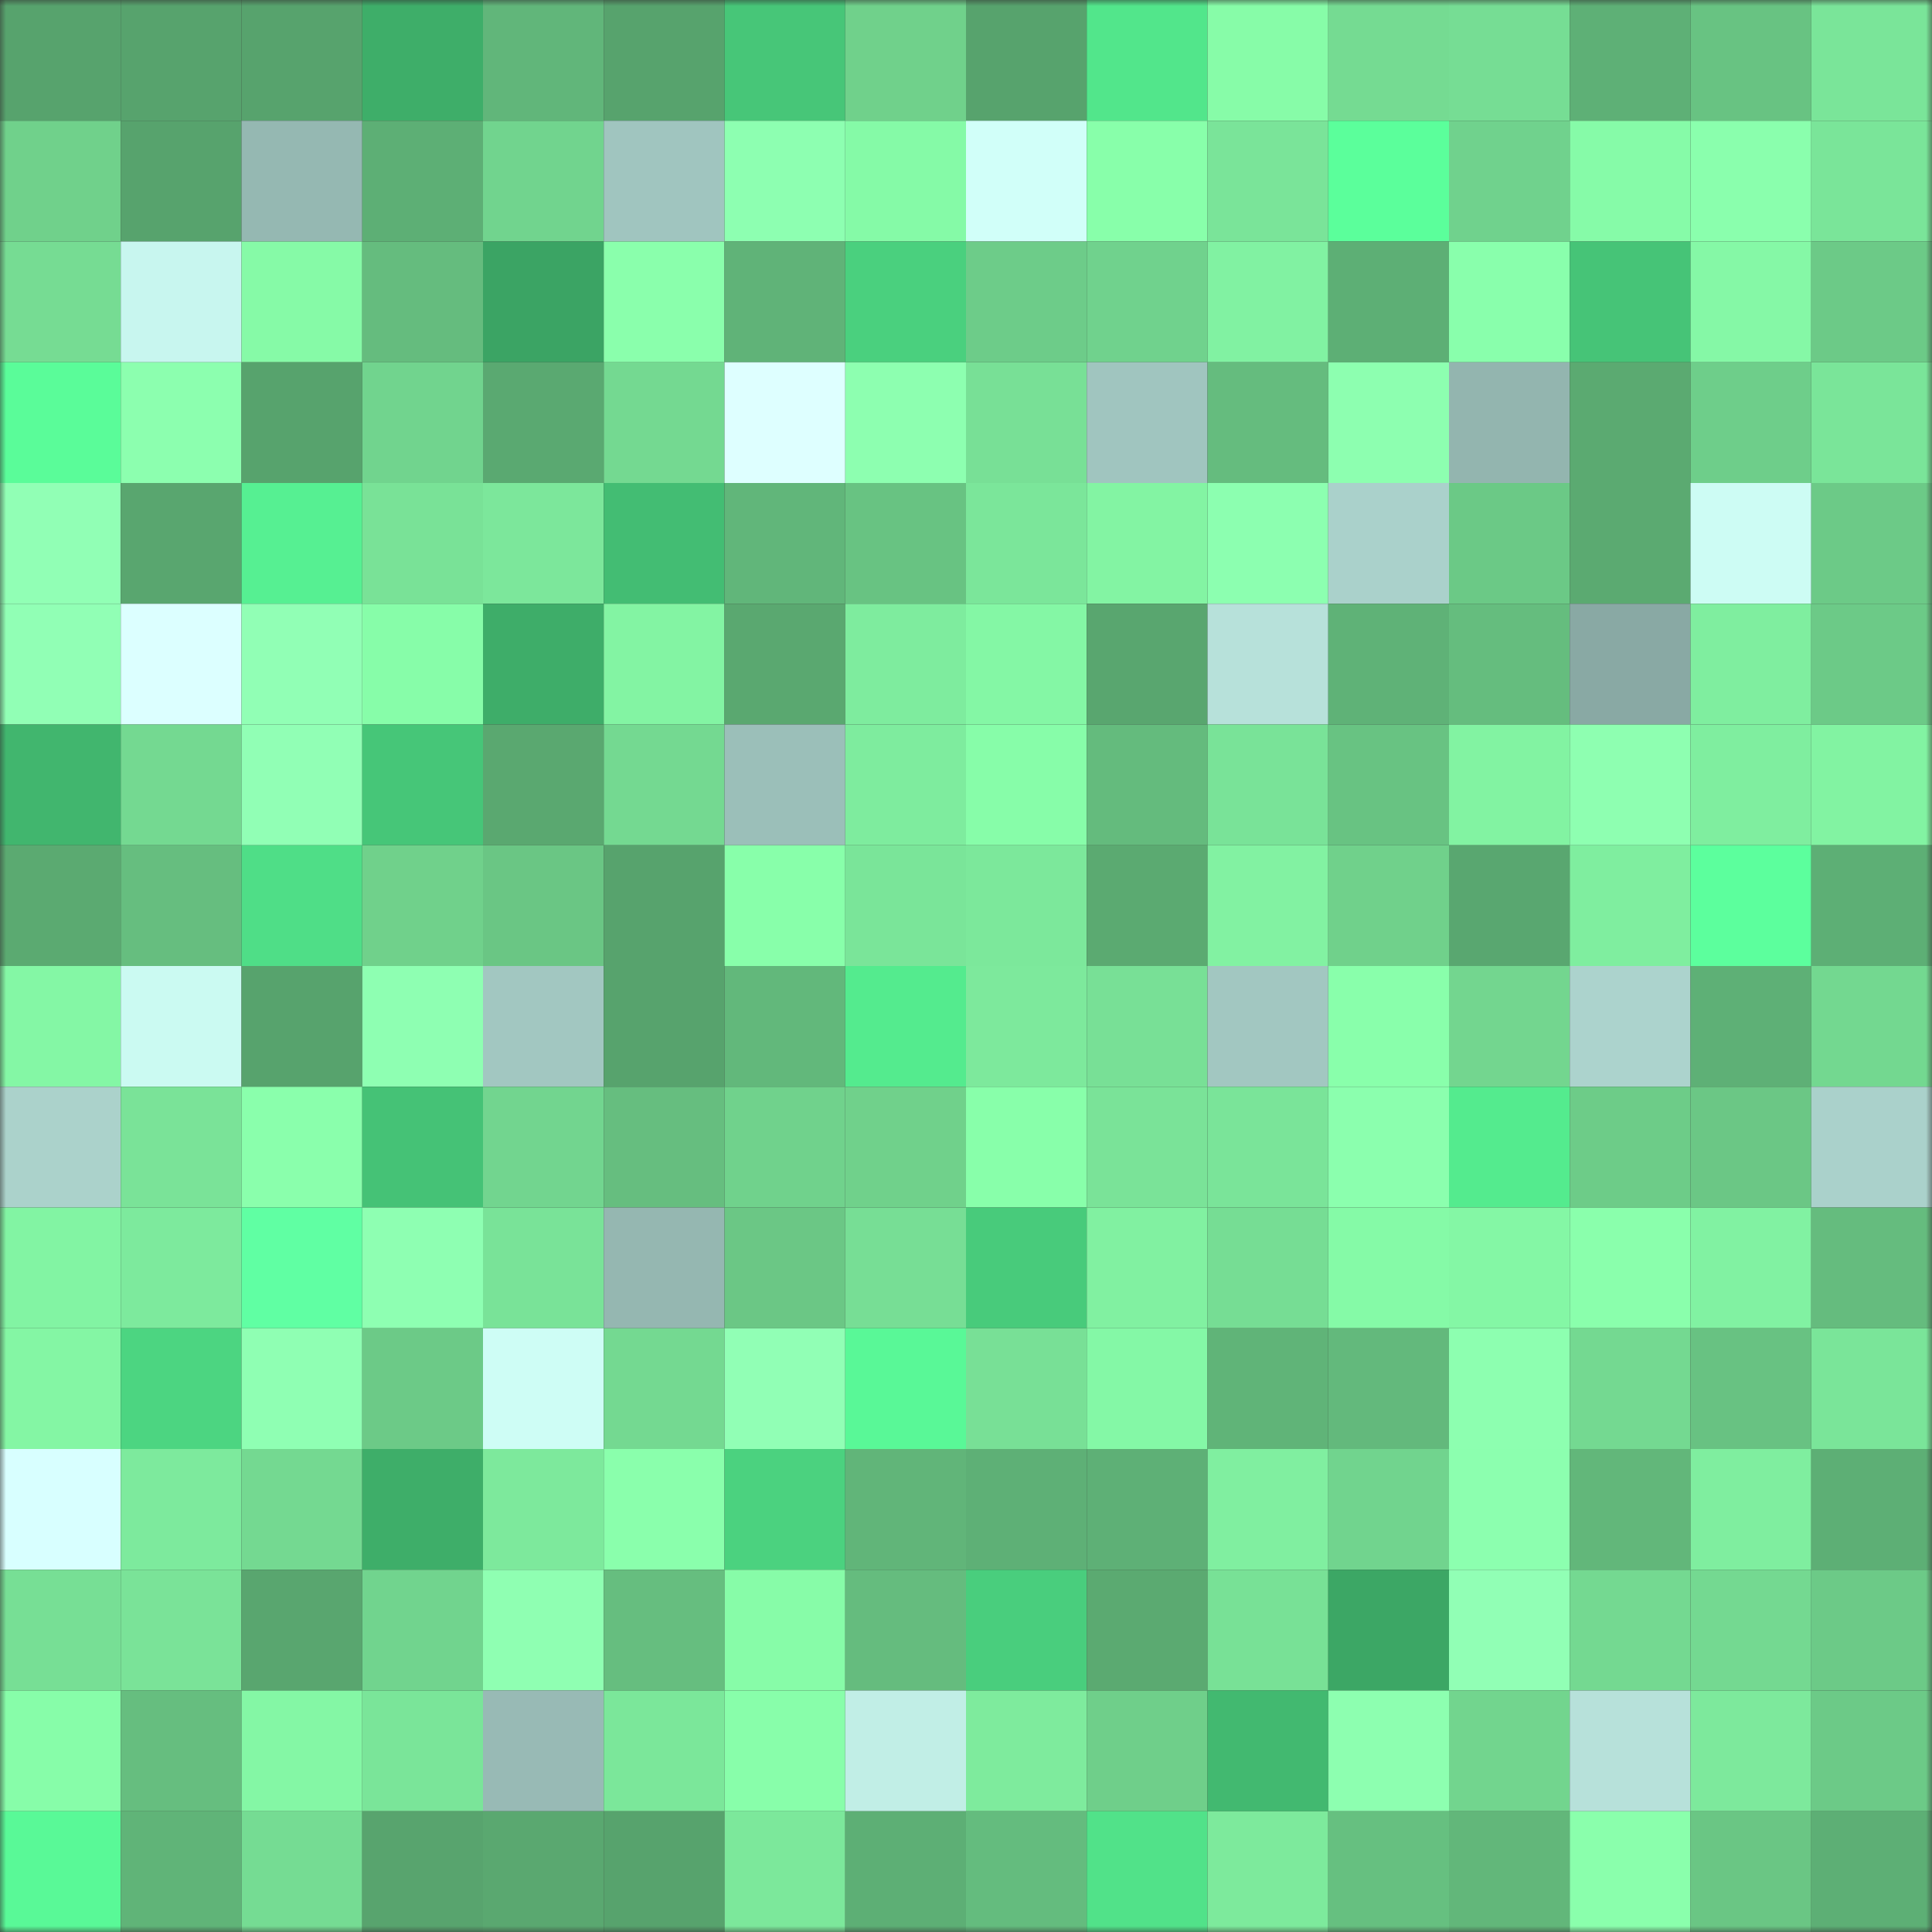 <svg viewBox="0 0 160 160" fill="none" role="img" xmlns="http://www.w3.org/2000/svg" width="240" height="240" name="lens%2Cfghty4.lens"><rect x="0" y="0" width="160" height="160" fill="#333333" stroke="none"/><mask id="1303594038" mask-type="alpha" maskUnits="userSpaceOnUse" x="0" y="0" width="160" height="160"><rect width="160" height="160" fill="#FFFFFF"></rect></mask><g mask="url(#1303594038)"><rect x="0" y="0" width="10" height="10" fill="#57a36d"></rect><rect x="10" y="0" width="10" height="10" fill="#57a36d"></rect><rect x="20" y="0" width="10" height="10" fill="#57a36d"></rect><rect x="30" y="0" width="10" height="10" fill="#3eae69"></rect><rect x="40" y="0" width="10" height="10" fill="#61b67a"></rect><rect x="50" y="0" width="10" height="10" fill="#57a36d"></rect><rect x="60" y="0" width="10" height="10" fill="#47c678"></rect><rect x="70" y="0" width="10" height="10" fill="#70d18b"></rect><rect x="80" y="0" width="10" height="10" fill="#57a36d"></rect><rect x="90" y="0" width="10" height="10" fill="#52e68b"></rect><rect x="100" y="0" width="10" height="10" fill="#87fca8"></rect><rect x="110" y="0" width="10" height="10" fill="#75db92"></rect><rect x="120" y="0" width="10" height="10" fill="#76dd94"></rect><rect x="130" y="0" width="10" height="10" fill="#5eb076"></rect><rect x="140" y="0" width="10" height="10" fill="#68c382"></rect><rect x="150" y="0" width="10" height="10" fill="#7ae599"></rect><rect x="0" y="10" width="10" height="10" fill="#70d18b"></rect><rect x="10" y="10" width="10" height="10" fill="#57a36d"></rect><rect x="20" y="10" width="10" height="10" fill="#95b8b2"></rect><rect x="30" y="10" width="10" height="10" fill="#5daf75"></rect><rect x="40" y="10" width="10" height="10" fill="#71d48e"></rect><rect x="50" y="10" width="10" height="10" fill="#a0c5bf"></rect><rect x="60" y="10" width="10" height="10" fill="#8dffb1"></rect><rect x="70" y="10" width="10" height="10" fill="#85faa7"></rect><rect x="80" y="10" width="10" height="10" fill="#d1fff9"></rect><rect x="90" y="10" width="10" height="10" fill="#88ffaa"></rect><rect x="100" y="10" width="10" height="10" fill="#7ae499"></rect><rect x="110" y="10" width="10" height="10" fill="#5bff9b"></rect><rect x="120" y="10" width="10" height="10" fill="#70d28d"></rect><rect x="130" y="10" width="10" height="10" fill="#86fba8"></rect><rect x="140" y="10" width="10" height="10" fill="#8affad"></rect><rect x="150" y="10" width="10" height="10" fill="#7ae599"></rect><rect x="0" y="20" width="10" height="10" fill="#76dc93"></rect><rect x="10" y="20" width="10" height="10" fill="#c8f6ef"></rect><rect x="20" y="20" width="10" height="10" fill="#86faa7"></rect><rect x="30" y="20" width="10" height="10" fill="#65bc7e"></rect><rect x="40" y="20" width="10" height="10" fill="#3ba464"></rect><rect x="50" y="20" width="10" height="10" fill="#8affac"></rect><rect x="60" y="20" width="10" height="10" fill="#60b378"></rect><rect x="70" y="20" width="10" height="10" fill="#4ad07e"></rect><rect x="80" y="20" width="10" height="10" fill="#6dcc89"></rect><rect x="90" y="20" width="10" height="10" fill="#70d28d"></rect><rect x="100" y="20" width="10" height="10" fill="#81f2a2"></rect><rect x="110" y="20" width="10" height="10" fill="#5daf75"></rect><rect x="120" y="20" width="10" height="10" fill="#89ffac"></rect><rect x="130" y="20" width="10" height="10" fill="#46c477"></rect><rect x="140" y="20" width="10" height="10" fill="#85f8a6"></rect><rect x="150" y="20" width="10" height="10" fill="#6cca87"></rect><rect x="0" y="30" width="10" height="10" fill="#5afc99"></rect><rect x="10" y="30" width="10" height="10" fill="#8cffaf"></rect><rect x="20" y="30" width="10" height="10" fill="#57a36d"></rect><rect x="30" y="30" width="10" height="10" fill="#71d48e"></rect><rect x="40" y="30" width="10" height="10" fill="#5aa971"></rect><rect x="50" y="30" width="10" height="10" fill="#74d991"></rect><rect x="60" y="30" width="10" height="10" fill="#deffff"></rect><rect x="70" y="30" width="10" height="10" fill="#8dffb0"></rect><rect x="80" y="30" width="10" height="10" fill="#78e096"></rect><rect x="90" y="30" width="10" height="10" fill="#a0c5bf"></rect><rect x="100" y="30" width="10" height="10" fill="#65bc7e"></rect><rect x="110" y="30" width="10" height="10" fill="#8dffb0"></rect><rect x="120" y="30" width="10" height="10" fill="#93b5af"></rect><rect x="130" y="30" width="10" height="10" fill="#5baa71"></rect><rect x="140" y="30" width="10" height="10" fill="#6ece8a"></rect><rect x="150" y="30" width="10" height="10" fill="#7ae599"></rect><rect x="0" y="40" width="10" height="10" fill="#91ffb5"></rect><rect x="10" y="40" width="10" height="10" fill="#59a66f"></rect><rect x="20" y="40" width="10" height="10" fill="#56f092"></rect><rect x="30" y="40" width="10" height="10" fill="#79e297"></rect><rect x="40" y="40" width="10" height="10" fill="#7ce79b"></rect><rect x="50" y="40" width="10" height="10" fill="#43bd73"></rect><rect x="60" y="40" width="10" height="10" fill="#61b67a"></rect><rect x="70" y="40" width="10" height="10" fill="#68c382"></rect><rect x="80" y="40" width="10" height="10" fill="#7be69a"></rect><rect x="90" y="40" width="10" height="10" fill="#83f4a3"></rect><rect x="100" y="40" width="10" height="10" fill="#8cffb0"></rect><rect x="110" y="40" width="10" height="10" fill="#aad1cb"></rect><rect x="120" y="40" width="10" height="10" fill="#6bc986"></rect><rect x="130" y="40" width="10" height="10" fill="#5baa71"></rect><rect x="140" y="40" width="10" height="10" fill="#cdfcf4"></rect><rect x="150" y="40" width="10" height="10" fill="#6cca87"></rect><rect x="0" y="50" width="10" height="10" fill="#91ffb5"></rect><rect x="10" y="50" width="10" height="10" fill="#dcffff"></rect><rect x="20" y="50" width="10" height="10" fill="#91ffb5"></rect><rect x="30" y="50" width="10" height="10" fill="#87fda9"></rect><rect x="40" y="50" width="10" height="10" fill="#3ead69"></rect><rect x="50" y="50" width="10" height="10" fill="#83f4a3"></rect><rect x="60" y="50" width="10" height="10" fill="#5aa870"></rect><rect x="70" y="50" width="10" height="10" fill="#7eec9e"></rect><rect x="80" y="50" width="10" height="10" fill="#84f7a5"></rect><rect x="90" y="50" width="10" height="10" fill="#59a66f"></rect><rect x="100" y="50" width="10" height="10" fill="#b7e1da"></rect><rect x="110" y="50" width="10" height="10" fill="#5fb277"></rect><rect x="120" y="50" width="10" height="10" fill="#65bd7e"></rect><rect x="130" y="50" width="10" height="10" fill="#89a9a4"></rect><rect x="140" y="50" width="10" height="10" fill="#7fee9f"></rect><rect x="150" y="50" width="10" height="10" fill="#6cca87"></rect><rect x="0" y="60" width="10" height="10" fill="#41b66e"></rect><rect x="10" y="60" width="10" height="10" fill="#74d991"></rect><rect x="20" y="60" width="10" height="10" fill="#91ffb5"></rect><rect x="30" y="60" width="10" height="10" fill="#46c678"></rect><rect x="40" y="60" width="10" height="10" fill="#5aa870"></rect><rect x="50" y="60" width="10" height="10" fill="#74d991"></rect><rect x="60" y="60" width="10" height="10" fill="#9bbfb9"></rect><rect x="70" y="60" width="10" height="10" fill="#7eec9e"></rect><rect x="80" y="60" width="10" height="10" fill="#87fda9"></rect><rect x="90" y="60" width="10" height="10" fill="#64bb7d"></rect><rect x="100" y="60" width="10" height="10" fill="#79e398"></rect><rect x="110" y="60" width="10" height="10" fill="#68c382"></rect><rect x="120" y="60" width="10" height="10" fill="#82f3a2"></rect><rect x="130" y="60" width="10" height="10" fill="#8effb1"></rect><rect x="140" y="60" width="10" height="10" fill="#7fee9f"></rect><rect x="150" y="60" width="10" height="10" fill="#82f3a2"></rect><rect x="0" y="70" width="10" height="10" fill="#5baa71"></rect><rect x="10" y="70" width="10" height="10" fill="#66be7f"></rect><rect x="20" y="70" width="10" height="10" fill="#4fde87"></rect><rect x="30" y="70" width="10" height="10" fill="#70d18b"></rect><rect x="40" y="70" width="10" height="10" fill="#6ac684"></rect><rect x="50" y="70" width="10" height="10" fill="#57a36d"></rect><rect x="60" y="70" width="10" height="10" fill="#88ffaa"></rect><rect x="70" y="70" width="10" height="10" fill="#7ae599"></rect><rect x="80" y="70" width="10" height="10" fill="#7ce89b"></rect><rect x="90" y="70" width="10" height="10" fill="#5baa71"></rect><rect x="100" y="70" width="10" height="10" fill="#82f2a2"></rect><rect x="110" y="70" width="10" height="10" fill="#70d18b"></rect><rect x="120" y="70" width="10" height="10" fill="#59a770"></rect><rect x="130" y="70" width="10" height="10" fill="#7fee9f"></rect><rect x="140" y="70" width="10" height="10" fill="#5cff9d"></rect><rect x="150" y="70" width="10" height="10" fill="#5daf75"></rect><rect x="0" y="80" width="10" height="10" fill="#84f7a5"></rect><rect x="10" y="80" width="10" height="10" fill="#cbfaf2"></rect><rect x="20" y="80" width="10" height="10" fill="#57a36d"></rect><rect x="30" y="80" width="10" height="10" fill="#8effb2"></rect><rect x="40" y="80" width="10" height="10" fill="#a2c7c1"></rect><rect x="50" y="80" width="10" height="10" fill="#57a36d"></rect><rect x="60" y="80" width="10" height="10" fill="#62b87b"></rect><rect x="70" y="80" width="10" height="10" fill="#54eb8e"></rect><rect x="80" y="80" width="10" height="10" fill="#7de99c"></rect><rect x="90" y="80" width="10" height="10" fill="#78e096"></rect><rect x="100" y="80" width="10" height="10" fill="#a2c7c1"></rect><rect x="110" y="80" width="10" height="10" fill="#89ffab"></rect><rect x="120" y="80" width="10" height="10" fill="#73d68f"></rect><rect x="130" y="80" width="10" height="10" fill="#acd3cd"></rect><rect x="140" y="80" width="10" height="10" fill="#5eb076"></rect><rect x="150" y="80" width="10" height="10" fill="#73d890"></rect><rect x="0" y="90" width="10" height="10" fill="#abd2cb"></rect><rect x="10" y="90" width="10" height="10" fill="#7ae398"></rect><rect x="20" y="90" width="10" height="10" fill="#8affac"></rect><rect x="30" y="90" width="10" height="10" fill="#45c276"></rect><rect x="40" y="90" width="10" height="10" fill="#72d58f"></rect><rect x="50" y="90" width="10" height="10" fill="#66be7f"></rect><rect x="60" y="90" width="10" height="10" fill="#70d28c"></rect><rect x="70" y="90" width="10" height="10" fill="#70d18b"></rect><rect x="80" y="90" width="10" height="10" fill="#88ffaa"></rect><rect x="90" y="90" width="10" height="10" fill="#7ae398"></rect><rect x="100" y="90" width="10" height="10" fill="#7ae499"></rect><rect x="110" y="90" width="10" height="10" fill="#8bffae"></rect><rect x="120" y="90" width="10" height="10" fill="#54eb8e"></rect><rect x="130" y="90" width="10" height="10" fill="#6dcc88"></rect><rect x="140" y="90" width="10" height="10" fill="#6bc785"></rect><rect x="150" y="90" width="10" height="10" fill="#aad1cb"></rect><rect x="0" y="100" width="10" height="10" fill="#82f4a3"></rect><rect x="10" y="100" width="10" height="10" fill="#7dea9d"></rect><rect x="20" y="100" width="10" height="10" fill="#60ffa3"></rect><rect x="30" y="100" width="10" height="10" fill="#8effb2"></rect><rect x="40" y="100" width="10" height="10" fill="#79e398"></rect><rect x="50" y="100" width="10" height="10" fill="#95b7b1"></rect><rect x="60" y="100" width="10" height="10" fill="#6bc785"></rect><rect x="70" y="100" width="10" height="10" fill="#77de95"></rect><rect x="80" y="100" width="10" height="10" fill="#48cb7b"></rect><rect x="90" y="100" width="10" height="10" fill="#81f1a1"></rect><rect x="100" y="100" width="10" height="10" fill="#76dd94"></rect><rect x="110" y="100" width="10" height="10" fill="#85faa7"></rect><rect x="120" y="100" width="10" height="10" fill="#84f7a5"></rect><rect x="130" y="100" width="10" height="10" fill="#8affac"></rect><rect x="140" y="100" width="10" height="10" fill="#81f2a2"></rect><rect x="150" y="100" width="10" height="10" fill="#65bc7e"></rect><rect x="0" y="110" width="10" height="10" fill="#84f6a4"></rect><rect x="10" y="110" width="10" height="10" fill="#4cd581"></rect><rect x="20" y="110" width="10" height="10" fill="#8fffb3"></rect><rect x="30" y="110" width="10" height="10" fill="#6cca87"></rect><rect x="40" y="110" width="10" height="10" fill="#cefdf5"></rect><rect x="50" y="110" width="10" height="10" fill="#74d991"></rect><rect x="60" y="110" width="10" height="10" fill="#91ffb5"></rect><rect x="70" y="110" width="10" height="10" fill="#59f897"></rect><rect x="80" y="110" width="10" height="10" fill="#78e096"></rect><rect x="90" y="110" width="10" height="10" fill="#84f8a6"></rect><rect x="100" y="110" width="10" height="10" fill="#60b478"></rect><rect x="110" y="110" width="10" height="10" fill="#63b97c"></rect><rect x="120" y="110" width="10" height="10" fill="#8dffb0"></rect><rect x="130" y="110" width="10" height="10" fill="#74d991"></rect><rect x="140" y="110" width="10" height="10" fill="#68c282"></rect><rect x="150" y="110" width="10" height="10" fill="#7ae599"></rect><rect x="0" y="120" width="10" height="10" fill="#d8ffff"></rect><rect x="10" y="120" width="10" height="10" fill="#7dea9d"></rect><rect x="20" y="120" width="10" height="10" fill="#74d991"></rect><rect x="30" y="120" width="10" height="10" fill="#3eae69"></rect><rect x="40" y="120" width="10" height="10" fill="#7de99c"></rect><rect x="50" y="120" width="10" height="10" fill="#8affac"></rect><rect x="60" y="120" width="10" height="10" fill="#4bd27f"></rect><rect x="70" y="120" width="10" height="10" fill="#61b579"></rect><rect x="80" y="120" width="10" height="10" fill="#5eb076"></rect><rect x="90" y="120" width="10" height="10" fill="#5eb076"></rect><rect x="100" y="120" width="10" height="10" fill="#80efa0"></rect><rect x="110" y="120" width="10" height="10" fill="#71d48e"></rect><rect x="120" y="120" width="10" height="10" fill="#8cffaf"></rect><rect x="130" y="120" width="10" height="10" fill="#62b77a"></rect><rect x="140" y="120" width="10" height="10" fill="#7fee9f"></rect><rect x="150" y="120" width="10" height="10" fill="#5daf75"></rect><rect x="0" y="130" width="10" height="10" fill="#77df95"></rect><rect x="10" y="130" width="10" height="10" fill="#7ae398"></rect><rect x="20" y="130" width="10" height="10" fill="#59a66f"></rect><rect x="30" y="130" width="10" height="10" fill="#71d48e"></rect><rect x="40" y="130" width="10" height="10" fill="#8fffb2"></rect><rect x="50" y="130" width="10" height="10" fill="#66be7f"></rect><rect x="60" y="130" width="10" height="10" fill="#87fca8"></rect><rect x="70" y="130" width="10" height="10" fill="#65bc7e"></rect><rect x="80" y="130" width="10" height="10" fill="#49ce7d"></rect><rect x="90" y="130" width="10" height="10" fill="#5baa71"></rect><rect x="100" y="130" width="10" height="10" fill="#78e196"></rect><rect x="110" y="130" width="10" height="10" fill="#3ca765"></rect><rect x="120" y="130" width="10" height="10" fill="#91ffb5"></rect><rect x="130" y="130" width="10" height="10" fill="#74d991"></rect><rect x="140" y="130" width="10" height="10" fill="#74d991"></rect><rect x="150" y="130" width="10" height="10" fill="#6cca87"></rect><rect x="0" y="140" width="10" height="10" fill="#87fda9"></rect><rect x="10" y="140" width="10" height="10" fill="#66be7f"></rect><rect x="20" y="140" width="10" height="10" fill="#84f7a5"></rect><rect x="30" y="140" width="10" height="10" fill="#7ae599"></rect><rect x="40" y="140" width="10" height="10" fill="#98bab5"></rect><rect x="50" y="140" width="10" height="10" fill="#7be79a"></rect><rect x="60" y="140" width="10" height="10" fill="#88feaa"></rect><rect x="70" y="140" width="10" height="10" fill="#c1eee6"></rect><rect x="80" y="140" width="10" height="10" fill="#7eeb9d"></rect><rect x="90" y="140" width="10" height="10" fill="#6fcf8a"></rect><rect x="100" y="140" width="10" height="10" fill="#42b970"></rect><rect x="110" y="140" width="10" height="10" fill="#8dffb0"></rect><rect x="120" y="140" width="10" height="10" fill="#72d58e"></rect><rect x="130" y="140" width="10" height="10" fill="#b7e1da"></rect><rect x="140" y="140" width="10" height="10" fill="#7de99c"></rect><rect x="150" y="140" width="10" height="10" fill="#6cca87"></rect><rect x="0" y="150" width="10" height="10" fill="#59f997"></rect><rect x="10" y="150" width="10" height="10" fill="#60b478"></rect><rect x="20" y="150" width="10" height="10" fill="#75dc93"></rect><rect x="30" y="150" width="10" height="10" fill="#58a46e"></rect><rect x="40" y="150" width="10" height="10" fill="#5aa870"></rect><rect x="50" y="150" width="10" height="10" fill="#57a36d"></rect><rect x="60" y="150" width="10" height="10" fill="#7ce89b"></rect><rect x="70" y="150" width="10" height="10" fill="#5daf75"></rect><rect x="80" y="150" width="10" height="10" fill="#64bc7e"></rect><rect x="90" y="150" width="10" height="10" fill="#51e289"></rect><rect x="100" y="150" width="10" height="10" fill="#7dea9c"></rect><rect x="110" y="150" width="10" height="10" fill="#66c080"></rect><rect x="120" y="150" width="10" height="10" fill="#62b77a"></rect><rect x="130" y="150" width="10" height="10" fill="#8affac"></rect><rect x="140" y="150" width="10" height="10" fill="#6ac684"></rect><rect x="150" y="150" width="10" height="10" fill="#5daf75"></rect></g></svg>